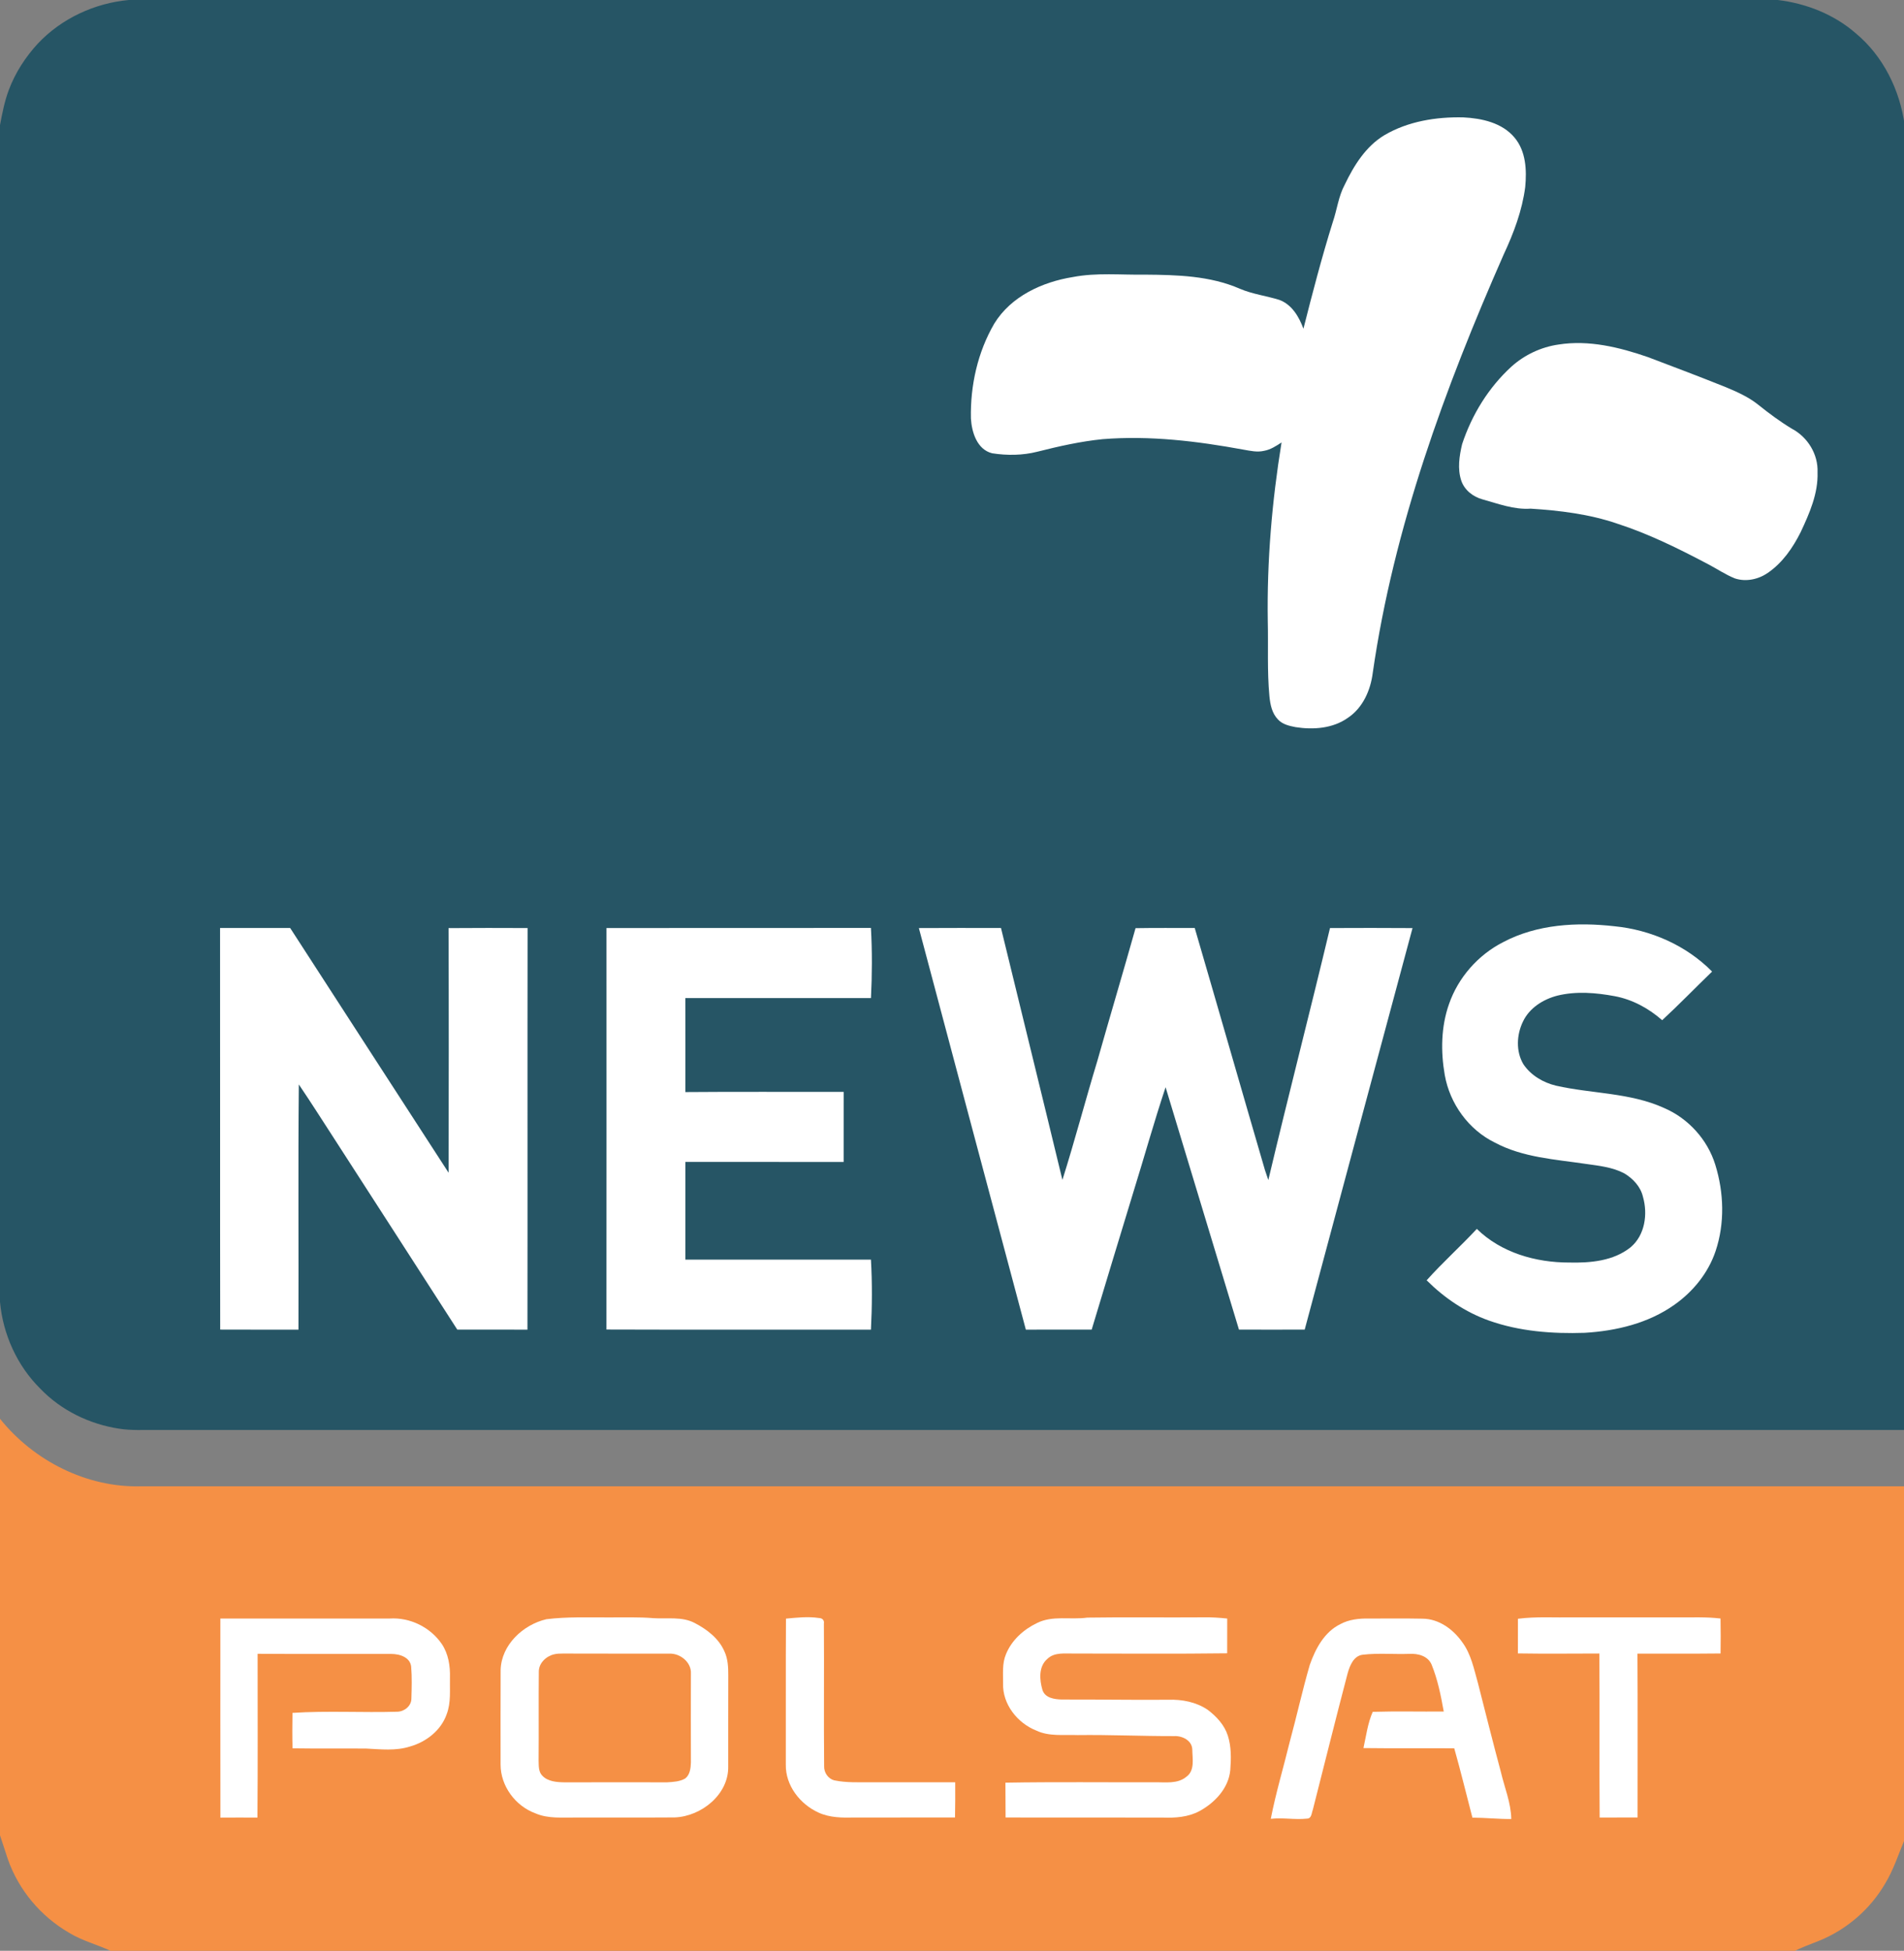 <?xml version="1.0" encoding="UTF-8" standalone="no"?>
<!-- Created with Inkscape (http://www.inkscape.org/) -->

<svg
   xmlns:dc="http://purl.org/dc/elements/1.1/"
   xmlns:cc="http://creativecommons.org/ns#"
   xmlns:rdf="http://www.w3.org/1999/02/22-rdf-syntax-ns#"
   xmlns:svg="http://www.w3.org/2000/svg"
   xmlns="http://www.w3.org/2000/svg"
   version="1.1"
   width="600"
   height="614.575"
   viewBox="0 0 480 491.66"
   id="svg3033">
  <rect x="0" y="0" width="480" height="491.66" fill="#808080" stroke="none"/>
  <defs
     id="defs3077" />
  <g
     transform="scale(0.486,0.486)"
     id="g3850">
    <path
       d="M 66.75,0 922.2,0 c 14.79,1.78 29.2,7.47 40.49,17.31 14.22,11.84 22.84,29.42 25.31,47.61 l 0,676.64 c -302.33,0.01 -604.67,0 -907,0.01 -6.38,-0.1 -12.82,0.34 -19.15,-0.67 C 46.46,738.58 31.68,731.4 20.88,720.12 8.87,708.23 1.54,691.96 0,675.18 L 0,64.87 C 1.18,58.69 2.37,52.46 4.61,46.55 7.95,37.68 13.2,29.59 19.61,22.63 31.83,9.61 49.03,1.64 66.75,0 z"
       id="path3037"
       style="fill:#265565" />
    <path
       d="m 718.19,70.06 c 12.26,-7.18 26.81,-9.5 40.85,-9.19 9.6,0.48 20.15,2.76 26.6,10.5 5.92,7.04 6.36,16.86 5.53,25.61 -1.58,12.21 -5.96,23.85 -11.15,34.95 -30.57,69.46 -57.06,141.57 -67.94,217.01 -1.12,8.99 -5.14,18.14 -12.88,23.3 -7.81,5.56 -17.97,6.29 -27.18,4.84 -3.25,-0.64 -6.78,-1.42 -9.1,-3.97 -3.13,-3.2 -4.03,-7.81 -4.44,-12.09 -1.22,-12.97 -0.54,-26.01 -0.85,-39.02 -0.47,-30.99 2.17,-61.96 7.14,-92.55 -2.81,1.83 -5.71,3.75 -9.08,4.34 -3.55,0.85 -7.15,0 -10.65,-0.61 -24.04,-4.42 -48.57,-7.39 -73.03,-5.44 -11.47,1.15 -22.75,3.69 -33.91,6.51 -7.64,1.94 -15.7,2.02 -23.45,0.81 -7.82,-1.94 -10.59,-10.89 -11.01,-18.02 -0.37,-17.05 3.49,-34.43 12.12,-49.23 8.66,-14.13 24.86,-21.58 40.72,-24.13 12.39,-2.39 25.04,-1.05 37.56,-1.25 16.55,0.12 33.67,0.58 49.08,7.3 6.55,2.81 13.7,3.67 20.47,5.78 6.54,2.41 10.24,8.75 12.53,14.96 4.7,-18.54 9.52,-37.06 15.23,-55.31 2.21,-6.41 2.93,-13.33 6.19,-19.36 4.76,-9.96 10.94,-19.93 20.65,-25.74 z"
       id="path3041"
       style="fill:#ffffff" />
    <path
       d="m 808.45,178.67 c 15.74,-2.49 31.62,1.42 46.43,6.54 13.46,5.08 26.91,10.19 40.27,15.54 5.92,2.48 11.89,5.12 16.93,9.17 5.57,4.47 11.32,8.74 17.45,12.43 8.19,4.35 13.66,13.26 13.27,22.61 0.36,10.94 -4.16,21.2 -8.7,30.9 -4.06,8.15 -9.47,16.01 -17.08,21.22 -4.91,3.39 -11.39,4.79 -17.12,2.86 -4.78,-1.92 -9.07,-4.83 -13.6,-7.22 -15.34,-8.1 -30.97,-15.87 -47.51,-21.2 -14.42,-4.93 -29.68,-6.77 -44.81,-7.74 -8.62,0.61 -16.77,-2.54 -24.93,-4.8 -4.93,-1.33 -9.42,-4.83 -11.07,-9.77 -2.01,-6.13 -0.99,-12.74 0.45,-18.86 5.04,-15.27 13.75,-29.45 25.67,-40.3 6.77,-6.07 15.35,-10.09 24.35,-11.38 z"
       id="path3043"
       style="fill:#ffffff" />
    <path
       d="m 779.71,488.59 c 17.6,-9.32 38.32,-10.46 57.76,-8.25 18.87,1.86 37.26,9.94 50.64,23.5 -8.68,8.36 -17.04,17.05 -25.89,25.22 -7,-6.15 -15.46,-10.76 -24.67,-12.47 -9.71,-1.8 -19.85,-2.65 -29.55,-0.31 -7.43,1.88 -14.67,6.39 -18.01,13.52 -3.3,6.8 -3.72,15.4 0.2,22.04 3.88,5.81 10.28,9.59 17,11.18 18.59,4.21 38.44,3.55 56.05,11.58 12.53,5.39 22.5,16.36 26.53,29.42 4.48,14.44 4.99,30.37 0.15,44.79 -3.8,11.3 -11.64,20.97 -21.33,27.8 -13.53,9.62 -30.23,13.6 -46.59,14.57 -16.74,0.56 -33.79,-0.72 -49.66,-6.36 -12.2,-4.33 -23.17,-11.76 -32.3,-20.88 8.28,-9.26 17.57,-17.56 26.03,-26.66 12.61,12.36 30.6,17.48 47.92,17.45 10.97,0.26 22.97,-0.78 31.85,-7.92 7.46,-6.26 9,-17.25 6.39,-26.22 -1.23,-5.25 -5.19,-9.44 -9.72,-12.13 -6.1,-3.2 -13.1,-3.91 -19.82,-4.87 -15.97,-2.37 -32.7,-3.3 -47.24,-11.05 -13.66,-6.66 -23.4,-20.19 -26.02,-35.09 -2.12,-12.14 -1.94,-24.98 2.19,-36.7 4.76,-13.8 15.09,-25.53 28.09,-32.16 z"
       id="path3045"
       style="fill:#ffffff" />
    <path
       d="m 114.15,481.24 c 12.12,0 24.24,-0.03 36.37,0.01 27.33,42.34 54.81,84.6 82.18,126.92 0.08,-42.29 0.13,-84.58 -0.03,-126.87 13.67,-0.13 27.33,-0.07 41,-0.03 -0.11,69.42 0.03,138.84 -0.07,208.26 -12.14,0.01 -24.26,0.02 -36.39,-0.01 -21.21,-33.01 -42.52,-65.94 -63.77,-98.91 -6.12,-9.42 -12.12,-18.93 -18.43,-28.23 -0.42,42.38 -0.05,84.77 -0.19,127.15 -13.53,-0.01 -27.07,0.04 -40.6,-0.03 -0.12,-69.42 0.02,-138.84 -0.07,-208.26 z"
       id="path3047"
       style="fill:#ffffff" />
    <path
       d="m 314.6,481.27 c 45.73,-0.09 91.45,0 137.18,-0.05 0.67,12.09 0.61,24.26 0.01,36.35 -32.1,0.01 -64.2,0.02 -96.29,0 0.06,16.25 0.01,32.5 0.01,48.76 27.37,-0.24 54.75,-0.03 82.12,-0.11 0,12.12 0,24.24 -0.01,36.36 -27.37,-0.05 -54.74,0 -82.1,-0.03 0.02,16.89 0,33.78 -0.01,50.67 32.09,0.02 64.18,-0.01 96.27,0.01 0.69,12.08 0.61,24.23 0,36.31 -45.73,-0.04 -91.47,0.09 -137.2,-0.07 0.06,-69.4 0.02,-138.8 0.02,-208.2 z"
       id="path3049"
       style="fill:#ffffff" />
    <path
       d="m 476.64,481.28 c 14.2,-0.1 28.4,-0.04 42.6,-0.03 10.6,43.55 21.35,87.07 31.86,130.64 6.44,-20.41 11.87,-41.13 18.09,-61.61 6.52,-23.02 13.36,-45.94 19.85,-68.95 10.23,-0.19 20.47,-0.06 30.7,-0.09 12.22,41.83 24.21,83.73 36.43,125.57 0.55,1.71 1.15,3.42 1.74,5.14 10.33,-43.63 21.59,-87.06 31.99,-130.68 14.27,-0.06 28.54,-0.09 42.81,0.02 -18.72,69.38 -37.28,138.81 -55.93,208.22 -11.37,0.05 -22.73,0.02 -34.1,0 -12.7,-41.9 -25.38,-83.79 -38.06,-125.69 -6.04,18.1 -11.15,36.51 -16.82,54.73 -7.2,23.64 -14.4,47.29 -21.52,70.96 -11.39,0.04 -22.77,0.03 -34.15,0.02 -18.51,-69.41 -37.06,-138.82 -55.49,-208.25 z"
       id="path3051"
       style="fill:#ffffff" />
    <path
       d="M 0,735.75 C 17.44,757.51 44.91,771.5 73.01,770.77 378,770.78 683,770.76 988,770.78 l 0,183.16 c -3.27,7.72 -5.8,15.8 -10.2,22.98 -7.76,13.25 -19.98,23.8 -34.22,29.54 -4.45,1.75 -8.94,3.41 -13.23,5.54 l -872.24,0 c -7.37,-3.52 -15.45,-5.46 -22.43,-9.8 C 21.14,993.76 9.7,980.14 4.12,964.27 2.7,960.11 1.42,955.91 0,951.76 L 0,735.75 z"
       id="path3055"
       style="fill:#f59045" />
    <path
       d="m 114.31,839.35 c 29.25,0 58.5,0 87.74,-0.01 10.58,-0.71 21.23,4.51 27.16,13.27 3.39,5.08 4.37,11.37 4.19,17.38 -0.15,6.33 0.63,12.9 -1.69,18.95 -2.93,8.42 -10.64,14.41 -19.04,16.77 -7.35,2.36 -15.12,1.44 -22.67,1.07 -12.75,-0.13 -25.49,0.07 -38.24,-0.13 -0.21,-6.12 -0.12,-12.26 -0.04,-18.38 18.07,-1.18 36.22,-0.06 54.32,-0.6 3.64,-0.05 7.31,-2.91 7.36,-6.73 0.17,-5.56 0.34,-11.16 -0.12,-16.7 -0.57,-4.87 -6.02,-6.52 -10.21,-6.53 -23.14,-0.05 -46.29,0.09 -69.44,-0.08 0,28.32 0.14,56.63 -0.09,84.94 -6.4,-0.01 -12.8,-0.06 -19.21,0.01 -0.07,-34.41 -0.01,-68.82 -0.02,-103.23 z"
       id="path3057"
       style="fill:#ffffff" />
    <path
       d="m 283.4,839.7 c 10.81,-1.36 21.73,-0.87 32.6,-0.94 7.67,0.04 15.35,-0.24 23,0.39 7.1,0.47 14.7,-0.95 21.29,2.47 6.36,3.29 12.5,7.95 15.46,14.68 1.85,3.94 2.05,8.37 2.02,12.66 -0.07,15.69 0,31.38 -0.03,47.08 0.3,14.53 -13.95,25.91 -27.71,26.44 -17.01,0.12 -34.02,0.02 -51.03,0.06 -7.13,-0.11 -14.59,0.75 -21.31,-2.2 -10.38,-3.81 -18.03,-14.14 -18.03,-25.29 0.01,-16.37 -0.05,-32.75 0.03,-49.11 0.39,-12.98 11.63,-23.4 23.71,-26.24 z"
       id="path3059"
       style="fill:#ffffff" />
    <path
       d="m 407.7,839.39 c 5.69,-0.52 11.46,-1.19 17.15,-0.31 1.66,-0.01 2.86,1.19 2.52,2.9 0.18,24.64 -0.11,49.3 0.13,73.94 -0.13,3.28 2.05,6.49 5.26,7.35 6.33,1.29 12.83,0.94 19.24,1 14.5,-0.03 28.99,-0.01 43.49,-0.02 0.03,6.08 0.04,12.17 -0.1,18.26 -17.46,0.04 -34.92,0.01 -52.38,0.03 -6.2,0.15 -12.62,0.09 -18.37,-2.54 -9.64,-4.37 -17.24,-14.07 -17.02,-24.96 0.07,-25.22 -0.08,-50.43 0.08,-75.65 z"
       id="path3061"
       style="fill:#ffffff" />
    <path
       d="m 537.89,841.69 c 8.12,-4.08 17.45,-1.61 26.11,-2.82 20,-0.31 40,0.01 60,-0.15 4.2,-0.1 8.41,0.19 12.59,0.62 0.01,6.01 0.02,12.02 -0.02,18.03 -26.52,0.34 -53.05,0.13 -79.57,0.12 -4.62,0.09 -10.07,-0.78 -13.71,2.79 -4.62,3.92 -4.1,10.82 -2.55,16.08 1.34,4.27 6.4,4.92 10.23,4.98 18.35,-0.08 36.7,0.29 55.06,0.12 7.07,-0.25 14.46,1.17 20.39,5.18 4.56,3.43 8.71,7.87 10.48,13.41 1.86,5.75 1.73,11.93 1.28,17.89 -0.88,9.42 -8.04,16.95 -16.02,21.28 -5.87,3.15 -12.63,3.58 -19.16,3.34 -27.13,-0.06 -54.26,0.02 -81.38,-0.04 -0.05,-6.03 -0.03,-12.05 -0.08,-18.06 25.81,-0.45 51.64,-0.13 77.46,-0.2 5.51,-0.09 11.84,0.97 16.42,-2.88 4.51,-3.25 3.09,-9.43 3.05,-14.17 -0.18,-4.69 -5.22,-7.1 -9.38,-6.9 -16.7,0.04 -33.39,-0.74 -50.09,-0.53 -7.19,-0.29 -14.77,0.84 -21.49,-2.36 -9.74,-3.86 -17.52,-13.66 -17.19,-24.4 0.05,-5.06 -0.53,-10.37 1.49,-15.15 2.93,-7.26 9.11,-12.85 16.08,-16.18 z"
       id="path3063"
       style="fill:#ffffff" />
    <path
       d="m 695.36,842.2 c 4.46,-2.39 9.6,-2.93 14.58,-2.86 9.34,0.07 18.68,-0.13 28.03,0.08 8.44,0.08 15.86,5.51 20.55,12.21 4.57,6.17 6.05,13.85 8.1,21.08 3.92,15.37 7.77,30.76 11.89,46.08 1.9,8.14 5.26,16.04 5.43,24.51 -6.73,0.08 -13.43,-0.68 -20.16,-0.7 -3.15,-11.99 -6.04,-24.04 -9.42,-35.96 -15.7,-0.1 -31.4,0.09 -47.1,-0.12 1.4,-6.3 2.19,-12.84 4.81,-18.79 12.27,-0.38 24.56,-0.05 36.84,-0.16 -1.47,-8.24 -3.14,-16.57 -6.3,-24.34 -1.92,-4.52 -7.09,-5.82 -11.57,-5.56 -8.01,0.28 -16.09,-0.49 -24.06,0.43 -4.8,0.51 -6.78,5.61 -7.92,9.63 -6.2,23.54 -12.03,47.19 -18.06,70.77 -0.69,1.69 -0.57,4.58 -3.04,4.61 -6.25,0.67 -12.52,-0.6 -18.77,0.1 2.62,-13.44 6.58,-26.6 9.83,-39.9 3.61,-13.26 6.55,-26.69 10.38,-39.88 2.94,-8.4 7.59,-17.19 15.96,-21.23 z"
       id="path3065"
       style="fill:#ffffff" />
    <path
       d="m 787.39,839.46 c 9.49,-1.22 19.07,-0.55 28.61,-0.71 18,0 36,0 54,0 7.49,0.05 15.01,-0.31 22.48,0.58 0.13,6.04 0.1,12.08 0.02,18.13 -14.37,0.18 -28.74,0.01 -43.11,0.08 0.17,28.32 0.04,56.65 0.06,84.98 -6.56,0.04 -13.11,0.01 -19.67,0.01 -0.23,-28.35 0.08,-56.7 -0.16,-85.05 -14.08,0.02 -28.17,0.18 -42.25,-0.05 0.05,-5.99 -0.01,-11.98 0.02,-17.97 z"
       id="path3067"
       style="fill:#ffffff" />
    <path
       d="m 287.42,857.9 c 1.48,-0.38 3.01,-0.38 4.53,-0.4 18.37,0.1 36.74,-0.01 55.11,0.06 5.67,-0.34 11.7,4.44 11.33,10.39 -0.05,15.36 -0.05,30.73 0,46.09 -0.09,2.9 -0.48,6.32 -2.94,8.24 -2.83,1.65 -6.24,1.81 -9.43,2 -17.68,-0.02 -35.37,-0.04 -53.06,0.01 -4.07,-0.07 -8.76,-0.33 -11.72,-3.52 -1.96,-2.05 -1.75,-5.09 -1.85,-7.7 0.15,-15.36 -0.06,-30.73 0.11,-46.08 -0.09,-4.49 3.78,-8.12 7.92,-9.09 z"
       id="path3069"
       style="fill:#f59045;fill-opacity:1" />
  </g>
</svg>
